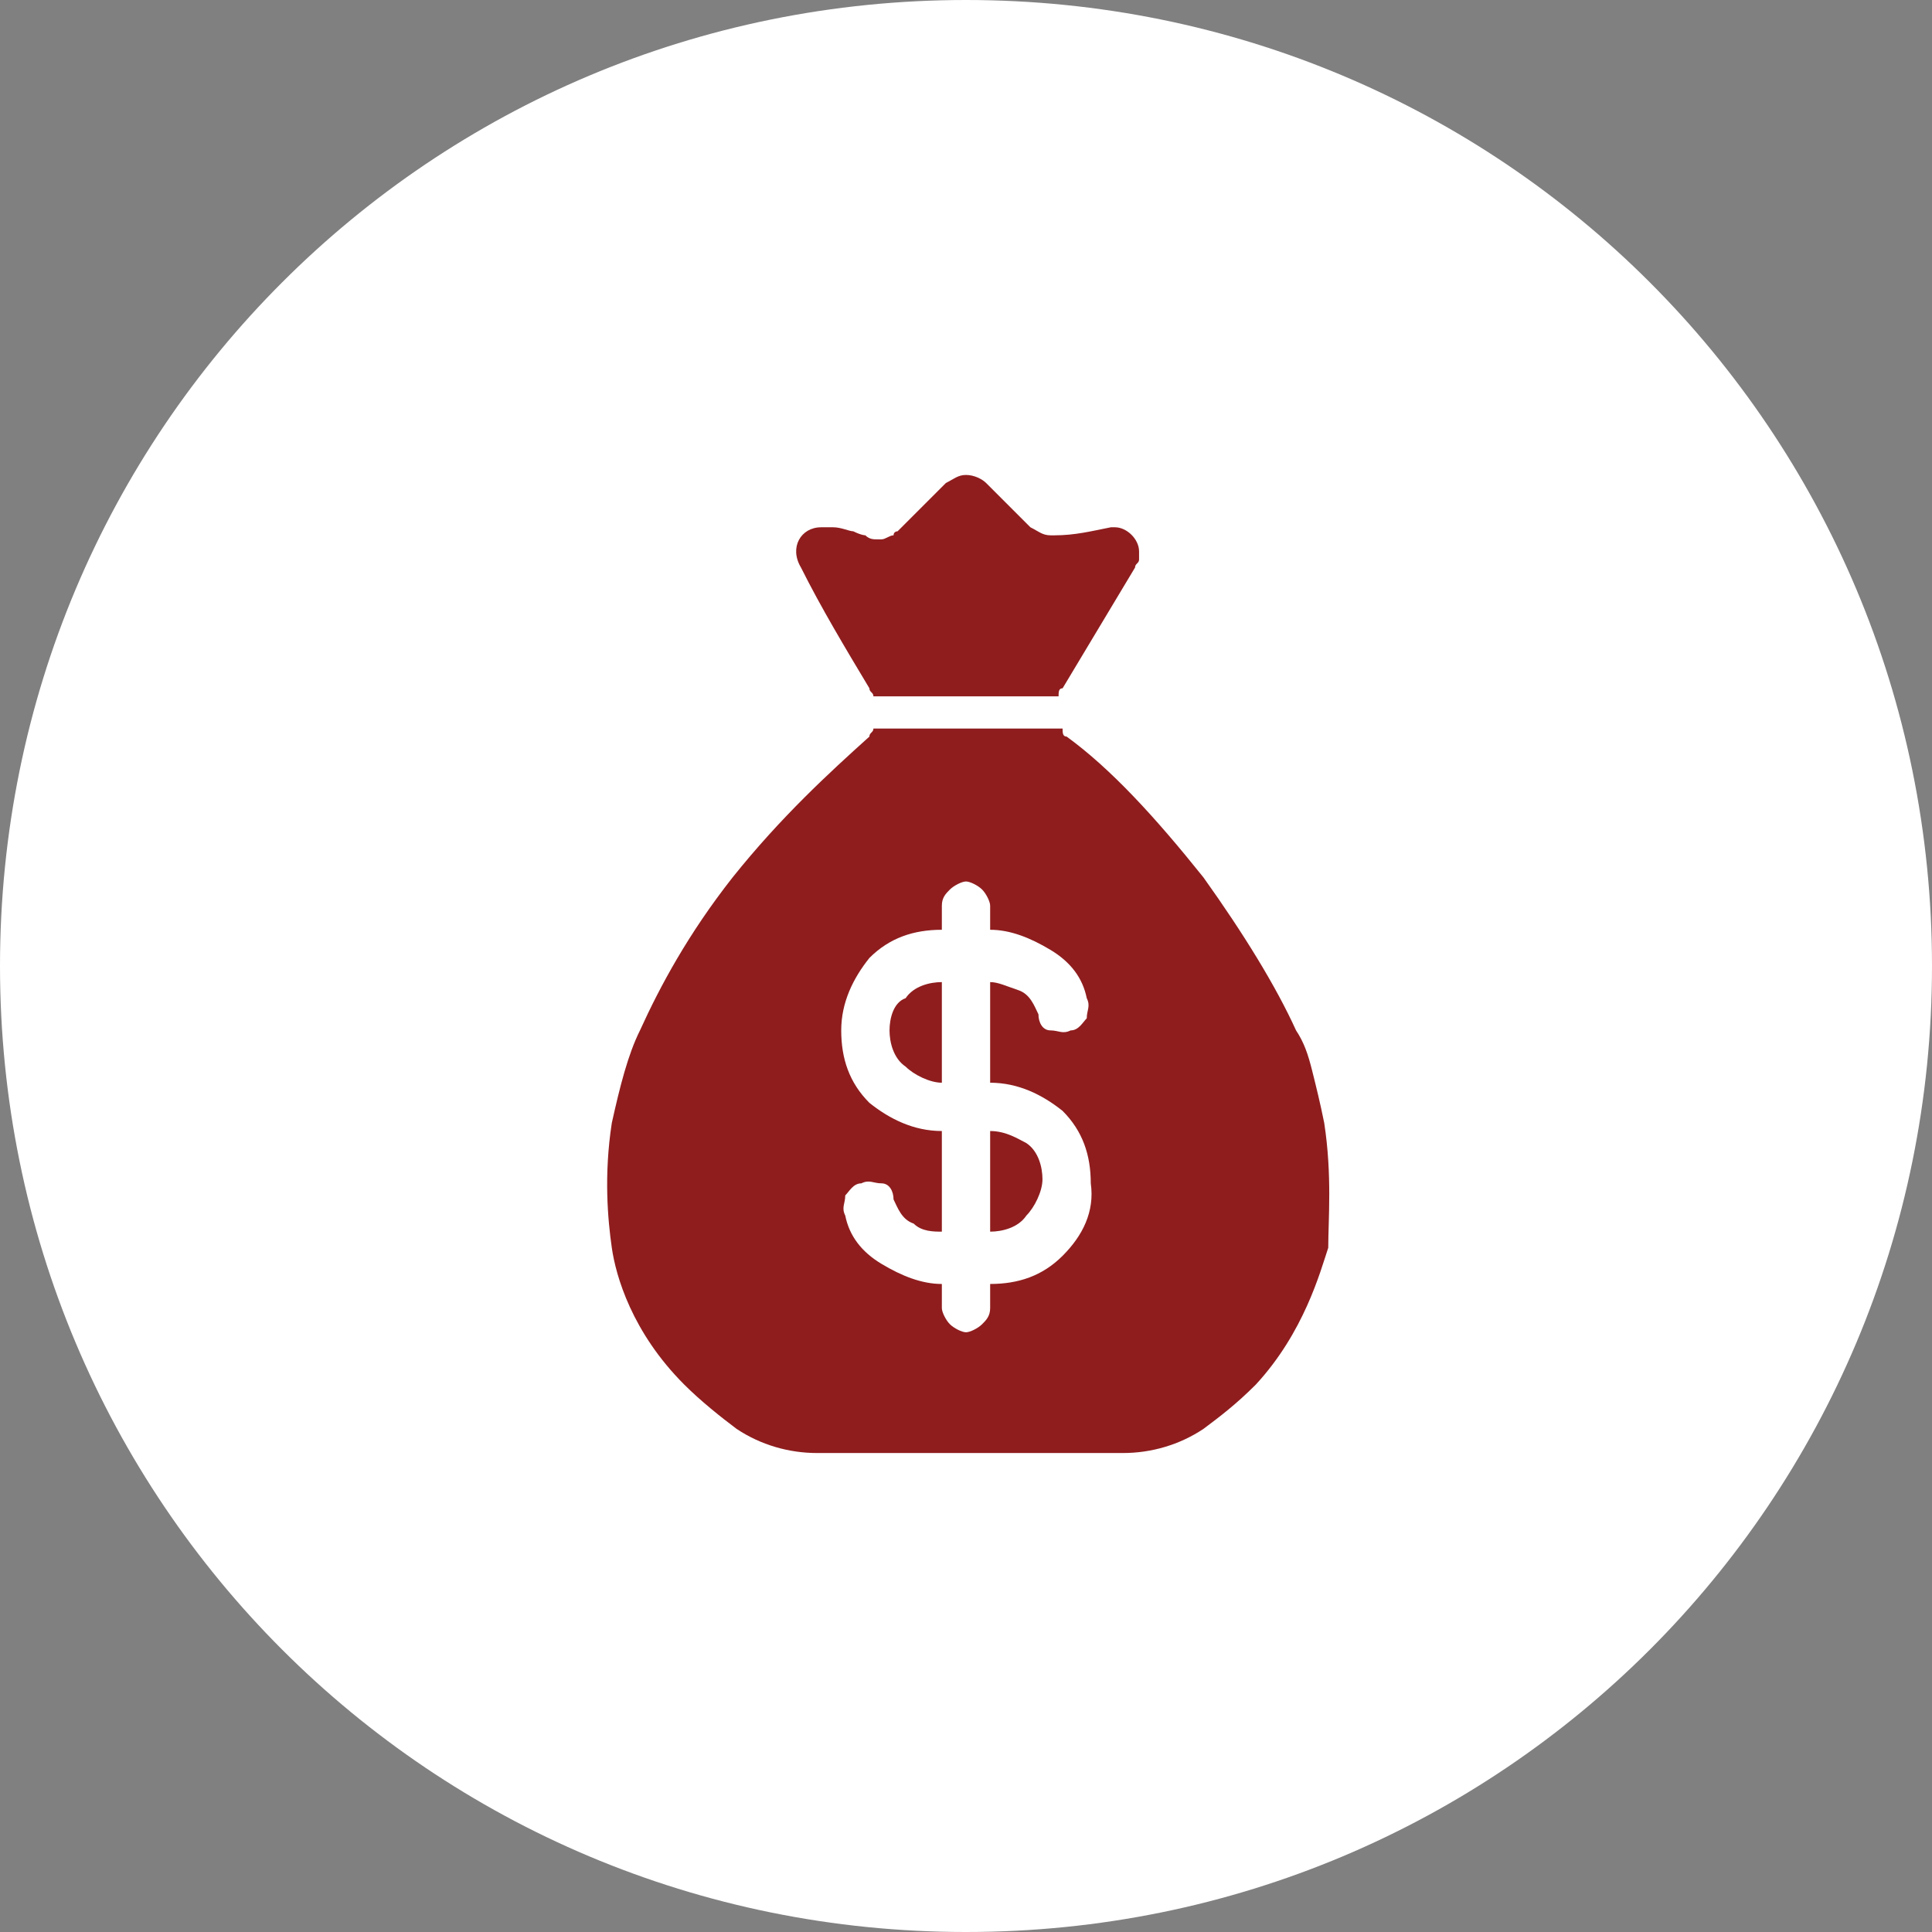 <?xml version="1.0" encoding="utf-8"?>
<!-- Generator: Adobe Illustrator 28.1.0, SVG Export Plug-In . SVG Version: 6.00 Build 0)  -->
<svg version="1.1" id="Layer_1" xmlns="http://www.w3.org/2000/svg" xmlns:xlink="http://www.w3.org/1999/xlink" x="0px" y="0px"
	 viewBox="0 0 48 48" style="enable-background:new 0 0 48 48;" xml:space="preserve">
<rect x="0" y="0" width="48" height="48" fill="#808080" stroke="none"/>
<style type="text/css">
	.st0{fill:#FFFFFF;}
	.st1{fill:#8F1D1E;}
</style>
<path class="st0" d="M24,0L24,0c13.3,0,24,10.7,24,24l0,0c0,13.3-10.7,24-24,24l0,0C10.7,48,0,37.3,0,24l0,0C0,10.7,10.7,0,24,0z"/>
<g>
	<path class="st1" d="M21.6,17.1c0,0.1,0.1,0.1,0.1,0.2l0,0h0.7h1.1h1.1h1.7l0,0c0-0.1,0-0.2,0.1-0.2c0.6-1,1.2-2,1.8-3
		c0-0.1,0.1-0.1,0.1-0.2s0-0.1,0-0.2c0-0.3-0.3-0.6-0.6-0.6h-0.1c-0.5,0.1-0.9,0.2-1.4,0.2h-0.1c-0.2,0-0.3-0.1-0.5-0.2L24.5,12
		c-0.1-0.1-0.3-0.2-0.5-0.2s-0.3,0.1-0.5,0.2l-1,1c-0.1,0.1-0.1,0.1-0.2,0.2c0,0-0.1,0-0.1,0.1c-0.1,0-0.2,0.1-0.3,0.1l0,0l0,0h-0.1
		l0,0c-0.1,0-0.2,0-0.3-0.1c0,0-0.1,0-0.3-0.1c-0.1,0-0.3-0.1-0.5-0.1c-0.1,0-0.1,0-0.2,0h-0.1c-0.5,0-0.8,0.5-0.5,1
		C20.4,15.1,21,16.1,21.6,17.1z"/>
	<path class="st1" d="M22.1,25.6c0,0.3,0.1,0.7,0.4,0.9c0.2,0.2,0.6,0.4,0.9,0.4v-2.5c-0.3,0-0.7,0.1-0.9,0.4
		C22.2,24.9,22.1,25.3,22.1,25.6z"/>
	<path class="st1" d="M24.6,28.1v2.5c0.3,0,0.7-0.1,0.9-0.4c0.2-0.2,0.4-0.6,0.4-0.9s-0.1-0.7-0.4-0.9C25.3,28.3,25,28.1,24.6,28.1z
		"/>
	<path class="st1" d="M32.9,27.9c-0.1-0.5-0.2-0.9-0.3-1.3s-0.2-0.7-0.4-1l0,0c-0.5-1.1-1.3-2.4-2.3-3.8c-1.2-1.5-2.3-2.7-3.4-3.5
		c-0.1,0-0.1-0.1-0.1-0.2h-0.1h-1.7h-1.3h3.1h-4h-0.6h-0.1c0,0.1-0.1,0.1-0.1,0.2c-1,0.9-2.2,2-3.4,3.5c-1.1,1.4-1.8,2.7-2.3,3.8
		l0,0c-0.3,0.6-0.5,1.4-0.7,2.3c-0.2,1.3-0.1,2.4,0,3.1l0,0c0.1,0.7,0.5,2.1,1.8,3.4c0.4,0.4,0.9,0.8,1.3,1.1c0.6,0.4,1.3,0.6,2,0.6
		H24h3.9c0.7,0,1.4-0.2,2-0.6c0.4-0.3,0.8-0.6,1.3-1.1c1.2-1.3,1.6-2.8,1.8-3.4l0,0C33,30.3,33.1,29.2,32.9,27.9z M26.4,31.2
		c-0.5,0.5-1.1,0.7-1.8,0.7v0.6c0,0.2-0.1,0.3-0.2,0.4c-0.1,0.1-0.3,0.2-0.4,0.2s-0.3-0.1-0.4-0.2c-0.1-0.1-0.2-0.3-0.2-0.4v-0.6
		c-0.5,0-1-0.2-1.5-0.5s-0.8-0.7-0.9-1.2c-0.1-0.2,0-0.3,0-0.5c0.1-0.1,0.2-0.3,0.4-0.3c0.2-0.1,0.3,0,0.5,0s0.3,0.2,0.3,0.4
		c0.1,0.2,0.2,0.5,0.5,0.6c0.2,0.2,0.5,0.2,0.7,0.2v-2.5c-0.7,0-1.3-0.3-1.8-0.7c-0.5-0.5-0.7-1.1-0.7-1.8c0-0.7,0.3-1.3,0.7-1.8
		c0.5-0.5,1.1-0.7,1.8-0.7v-0.6c0-0.2,0.1-0.3,0.2-0.4s0.3-0.2,0.4-0.2s0.3,0.1,0.4,0.2s0.2,0.3,0.2,0.4v0.6c0.5,0,1,0.2,1.5,0.5
		s0.8,0.7,0.9,1.2c0.1,0.2,0,0.3,0,0.5c-0.1,0.1-0.2,0.3-0.4,0.3c-0.2,0.1-0.3,0-0.5,0s-0.3-0.2-0.3-0.4c-0.1-0.2-0.2-0.5-0.5-0.6
		s-0.5-0.2-0.7-0.2v2.5c0.7,0,1.3,0.3,1.8,0.7c0.5,0.5,0.7,1.1,0.7,1.8C27.2,30.1,26.9,30.7,26.4,31.2z"/>
	<path class="st1" d="M24.6,18.1h1.7h0.1h-3.1H24.6z"/>
</g>
</svg>

